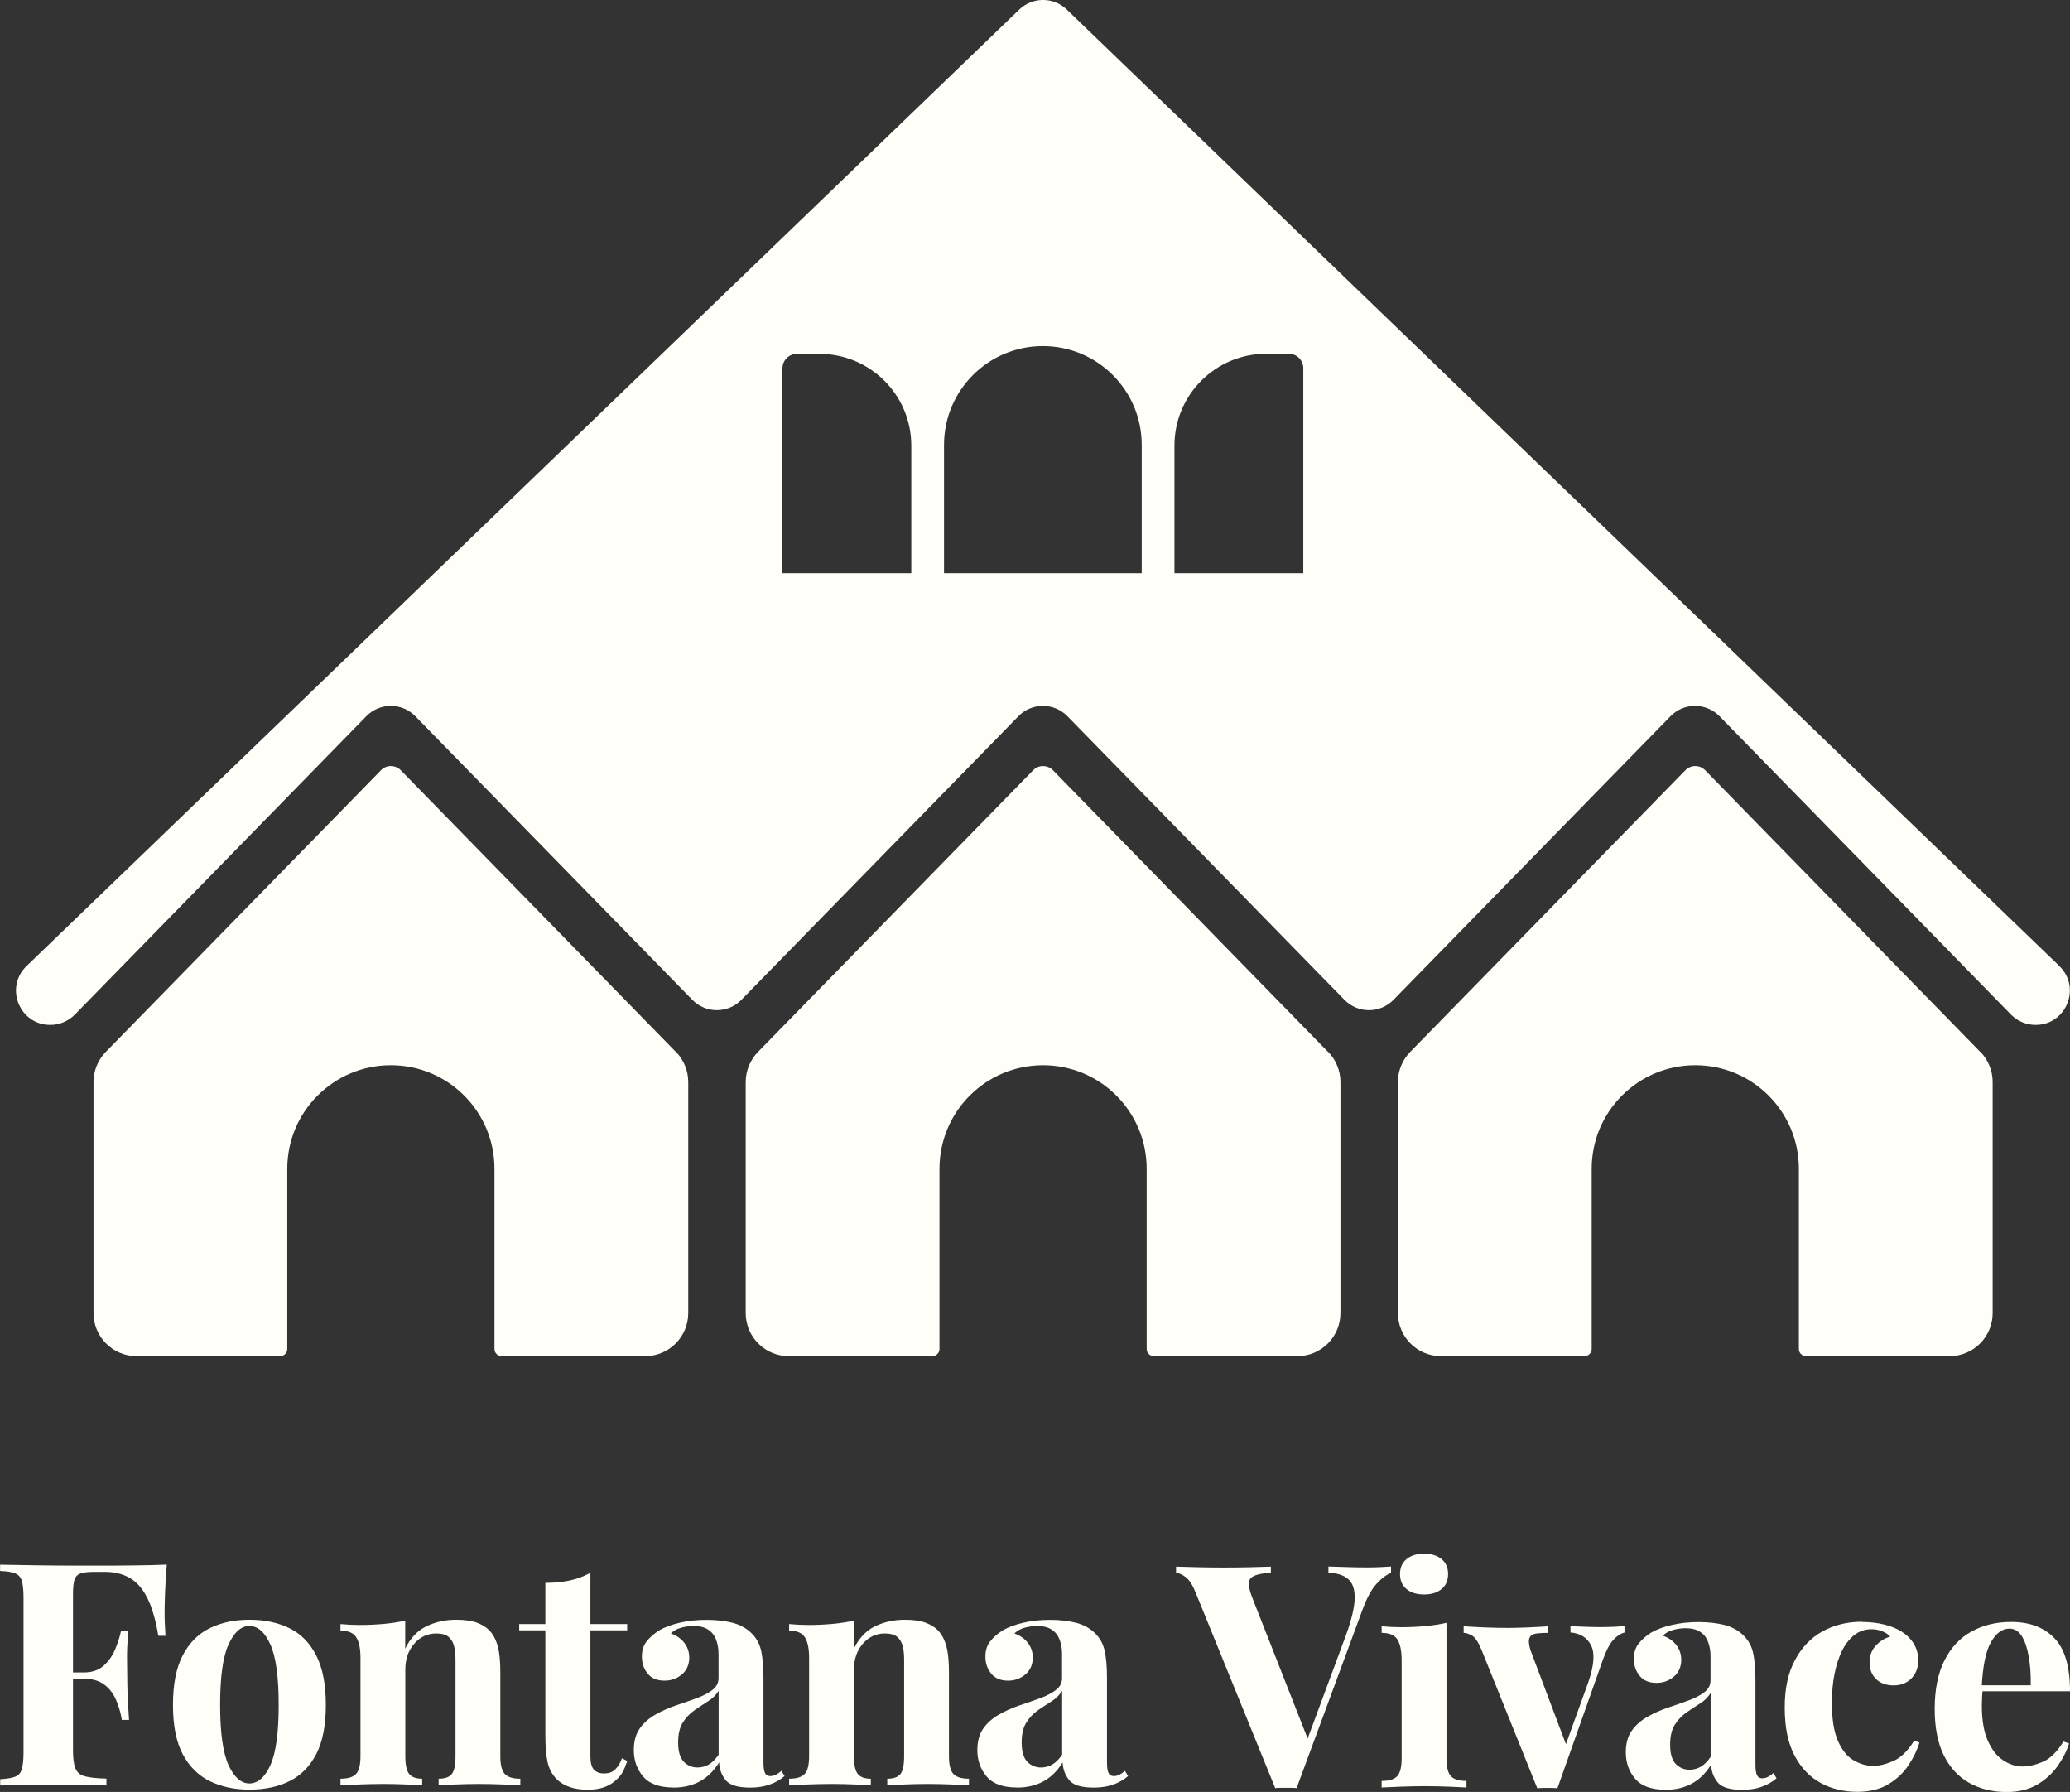 <?xml version="1.0" encoding="UTF-8"?><svg id="Layer_2" xmlns="http://www.w3.org/2000/svg" viewBox="0 0 205 177.44"><rect x="0" y="0" width="205" height="177.44" fill="#333333" stroke="none"/><defs><style>.cls-1{fill:#fffef8;}</style></defs><g id="Layer_1-2"><path class="cls-1" d="m131.53,104.17l-27.25-27.9c-.54-.55-1.43-.55-1.96,0l-27.25,27.89c-.78.8-1.22,1.87-1.22,2.99v22.87c0,2.36,1.91,4.27,4.27,4.27h14.21c.39,0,.71-.32.71-.71v-17.84c0-5.67,4.59-10.26,10.26-10.26h0c5.67,0,10.26,4.59,10.26,10.26v17.84c0,.39.32.71.71.71h14.21c2.36,0,4.27-1.91,4.27-4.27v-22.88c0-1.11-.44-2.18-1.21-2.98Z"/><path class="cls-1" d="m196.12,104.17l-27.25-27.9c-.54-.55-1.43-.55-1.96,0l-27.25,27.89c-.78.8-1.22,1.87-1.22,2.99v22.87c0,2.36,1.91,4.27,4.27,4.27h14.21c.39,0,.71-.32.71-.71v-17.84c0-5.67,4.59-10.26,10.26-10.26h0c5.67,0,10.26,4.59,10.26,10.26v17.84c0,.39.32.71.71.71h14.21c2.36,0,4.27-1.91,4.27-4.27v-22.88c0-1.11-.44-2.18-1.21-2.98Z"/><path class="cls-1" d="m66.94,104.17l-27.25-27.9c-.54-.55-1.43-.55-1.96,0l-27.25,27.89c-.78.8-1.22,1.87-1.22,2.99v22.87c0,2.36,1.91,4.27,4.27,4.27h14.21c.39,0,.71-.32.71-.71v-17.84c0-5.67,4.59-10.26,10.26-10.26h0c5.67,0,10.26,4.59,10.26,10.26v17.84c0,.39.32.71.71.71h14.21c2.36,0,4.27-1.91,4.27-4.27v-22.88c0-1.11-.44-2.18-1.21-2.98Z"/><path class="cls-1" d="m203.95,95.66L105.65.95c-1.31-1.27-3.39-1.27-4.71,0L2.63,95.66c-2.2,2.12-.7,5.83,2.35,5.83.91,0,1.79-.37,2.43-1.02l28.87-29.55c1.33-1.36,3.52-1.36,4.85,0l27.44,28.09c1.33,1.36,3.52,1.36,4.85,0l27.44-28.09c1.33-1.36,3.52-1.36,4.85,0l27.44,28.09c1.33,1.36,3.52,1.36,4.85,0l27.44-28.09c1.33-1.36,3.52-1.36,4.85,0l28.87,29.55c.64.65,1.51,1.02,2.43,1.02h0c3.05,0,4.55-3.72,2.35-5.83Zm-113.69-38.9h-12.77v-20.29c0-.79.64-1.43,1.43-1.43h2.24c5.02,0,9.09,4.07,9.09,9.09v12.64Zm22.82,0h-19.59v-12.7c0-5.41,4.38-9.79,9.79-9.79s9.79,4.38,9.79,9.79v12.7Zm16,0h-12.77v-12.64c0-5.02,4.07-9.09,9.09-9.09h2.24c.79,0,1.43.64,1.43,1.43v20.29Z"/><path class="cls-1" d="m137.76,155.14v.62c-.45.16-.93.52-1.44,1.08s-.97,1.42-1.4,2.59l-6.51,17.63c-.16-.02-.34-.03-.52-.03h-1.08c-.19,0-.36.01-.52.03l-7.87-19.33c-.29-.74-.61-1.25-.96-1.53s-.68-.43-.99-.45v-.62c.62.02,1.34.04,2.18.06.83.02,1.67.03,2.52.03.95,0,1.84-.01,2.67-.03.83-.02,1.51-.04,2.02-.06v.62c-1.01.04-1.67.21-1.98.51s-.25.99.19,2.08l5.62,14.29-.65.77,4.26-11.49c.56-1.54.84-2.76.86-3.64.02-.89-.2-1.52-.65-1.91-.45-.39-1.1-.6-1.95-.62v-.62c.7.02,1.36.04,1.98.06.62.02,1.24.03,1.88.03.45,0,.88-.01,1.28-.03.4-.02.76-.04,1.06-.06Z"/><path class="cls-1" d="m143.25,160.7v13.43c0,.86.15,1.45.45,1.76.3.31.81.46,1.53.46v.65c-.37-.02-.95-.05-1.73-.08-.78-.03-1.57-.05-2.38-.05s-1.62.02-2.44.05c-.82.03-1.44.06-1.85.08v-.65c.72,0,1.23-.15,1.53-.46.3-.31.45-.9.45-1.76v-9.73c0-.93-.14-1.61-.42-2.05-.28-.44-.8-.66-1.56-.66v-.65c.66.06,1.3.09,1.91.09.86,0,1.67-.04,2.42-.11.75-.07,1.45-.18,2.08-.32Zm-2.22-6.85c.73,0,1.31.18,1.74.54.43.36.64.85.64,1.48s-.21,1.12-.64,1.48c-.43.36-1.01.54-1.74.54s-1.31-.18-1.74-.54c-.43-.36-.64-.85-.64-1.48s.21-1.12.64-1.48c.43-.36,1.01-.54,1.74-.54Z"/><path class="cls-1" d="m160.88,161.04v.62c-.39.1-.76.34-1.11.73-.35.38-.69,1.02-1.02,1.93l-4.51,12.75c-.33-.02-.66-.03-1-.03s-.67.01-1,.03l-5.5-13.65c-.33-.8-.65-1.29-.97-1.47-.32-.17-.59-.26-.82-.26v-.65c.66.04,1.34.08,2.05.11.71.03,1.49.05,2.33.05.64,0,1.31-.02,2.02-.05.71-.03,1.37-.07,1.99-.11v.65c-.43,0-.82.02-1.16.06-.34.04-.57.17-.69.4s-.1.63.06,1.2l3.61,9.57-.31.43,2.44-6.76c.58-1.67.67-2.89.28-3.66-.39-.77-1.07-1.2-2.04-1.28v-.62c.47.02.98.04,1.53.06.55.02,1.02.03,1.44.03s.84-.01,1.3-.03c.45-.02.81-.04,1.08-.06Z"/><path class="cls-1" d="m164.93,177.22c-1.38,0-2.38-.36-2.99-1.08-.62-.72-.93-1.6-.93-2.62,0-.88.2-1.61.6-2.16.4-.56.92-1.01,1.56-1.37.64-.36,1.31-.66,2.02-.9s1.39-.47,2.04-.71,1.17-.51,1.57-.82c.4-.31.6-.7.6-1.17v-2.41c0-.54-.09-1.01-.26-1.44s-.44-.75-.8-.97c-.36-.23-.83-.34-1.41-.34-.41,0-.82.06-1.23.17-.41.11-.75.3-1.02.57.58.21,1.02.52,1.34.94.32.42.48.9.48,1.44,0,.7-.24,1.26-.73,1.67-.48.41-1.05.62-1.71.62-.74,0-1.3-.23-1.68-.7-.38-.46-.57-1.02-.57-1.68,0-.6.15-1.09.45-1.48.3-.39.71-.76,1.25-1.11.58-.33,1.27-.59,2.08-.77.81-.19,1.69-.28,2.64-.28s1.8.1,2.56.29c.76.2,1.4.55,1.91,1.07.47.47.78,1.05.93,1.74.14.69.22,1.56.22,2.61v8.4c0,.49.05.84.15,1.05.1.21.28.31.52.31.21,0,.4-.05.59-.15.19-.1.36-.23.52-.37l.31.52c-.43.37-.93.65-1.5.85-.57.2-1.2.29-1.9.29-1.24,0-2.05-.25-2.45-.76-.4-.5-.61-1.09-.63-1.74-.51.84-1.15,1.47-1.9,1.88-.75.41-1.63.62-2.64.62Zm2.38-1.98c.39,0,.76-.09,1.1-.28s.67-.51,1-.99v-6.33c-.25.41-.59.76-1.03,1.03-.44.28-.9.58-1.36.9-.46.32-.85.73-1.16,1.22-.31.49-.46,1.15-.46,1.98,0,.89.19,1.52.56,1.9.37.38.82.57,1.36.57Z"/><path class="cls-1" d="m184.41,160.61c.8,0,1.54.09,2.21.26s1.22.4,1.65.66c.53.33.95.74,1.25,1.22s.45,1.04.45,1.68c0,.72-.23,1.31-.68,1.77-.45.46-1.04.69-1.76.69s-1.3-.21-1.73-.62c-.43-.41-.65-.97-.65-1.67,0-.66.21-1.21.62-1.65.41-.44.89-.74,1.42-.88-.16-.21-.41-.38-.74-.52-.33-.14-.7-.22-1.11-.22-.64,0-1.2.19-1.68.56-.48.37-.89.89-1.22,1.54-.33.66-.58,1.43-.76,2.32-.18.89-.26,1.85-.26,2.9,0,1.59.2,2.83.6,3.74.4.91.92,1.54,1.54,1.91.63.37,1.28.56,1.96.56.58,0,1.24-.16,1.98-.48.74-.32,1.43-.99,2.07-2.02l.52.19c-.23.76-.6,1.52-1.11,2.28-.51.76-1.18,1.38-2.01,1.87-.82.48-1.83.73-3.03.73-1.34,0-2.55-.29-3.63-.88-1.08-.59-1.95-1.49-2.59-2.72-.65-1.22-.97-2.8-.97-4.74s.33-3.41,1-4.68c.67-1.27,1.58-2.22,2.73-2.86,1.15-.64,2.46-.96,3.92-.96Z"/><path class="cls-1" d="m199.2,160.61c1.81,0,3.23.54,4.26,1.61s1.54,2.82,1.54,5.25h-10.16l-.06-.59h6.33c.02-1.01-.04-1.94-.19-2.79-.14-.85-.37-1.54-.68-2.05-.31-.51-.72-.77-1.24-.77-.72,0-1.33.45-1.84,1.36-.51.91-.81,2.41-.91,4.51l.09.19c-.02.25-.04.5-.05.77-.01.27-.02.55-.02.83,0,1.42.2,2.57.6,3.46.4.89.91,1.53,1.53,1.93.62.4,1.25.6,1.88.6s1.29-.15,2.02-.46c.73-.31,1.41-.98,2.05-2.01l.56.19c-.25.78-.64,1.54-1.17,2.28-.54.74-1.21,1.35-2.04,1.82-.82.47-1.81.71-2.96.71-1.4,0-2.63-.3-3.71-.9-1.07-.6-1.91-1.5-2.52-2.72-.61-1.21-.91-2.76-.91-4.63s.32-3.51.97-4.79c.65-1.28,1.54-2.23,2.69-2.86,1.14-.63,2.44-.94,3.91-.94Z"/><path class="cls-1" d="m16.52,154.93c-.08.93-.14,1.82-.17,2.69-.03.86-.05,1.53-.05,2.01s.01.89.03,1.3.04.76.06,1.05h-.71c-.27-1.61-.64-2.87-1.11-3.78-.47-.92-1.05-1.57-1.74-1.96-.69-.39-1.51-.59-2.45-.59h-1.02c-.6,0-1.05.05-1.36.15-.31.1-.51.31-.62.62-.1.31-.15.78-.15,1.42v15.5c0,.8.08,1.4.25,1.79.16.39.48.65.96.77s1.17.2,2.1.22v.68c-.64-.02-1.46-.04-2.47-.06-1.01-.02-2.07-.03-3.18-.03-.89,0-1.75.01-2.59.03-.84.02-1.61.04-2.28.06v-.62c.66-.04,1.15-.12,1.48-.25.33-.12.55-.37.66-.74.11-.37.17-.93.17-1.67v-15.31c0-.76-.06-1.32-.17-1.68-.11-.36-.34-.61-.68-.74-.34-.13-.83-.21-1.47-.23v-.62c1.11.02,2.32.04,3.61.06,1.3.02,2.52.03,3.67.03h2.78c.95,0,2.02,0,3.23-.02,1.2-.01,2.28-.04,3.23-.08Zm-4.6,10.68v.62h-5.62v-.62h5.62Zm.77-4.08c-.08,1.17-.12,2.07-.11,2.69.01.62.02,1.18.02,1.7s.01,1.08.03,1.7c.02.62.07,1.51.15,2.69h-.71c-.12-.72-.32-1.39-.59-2.01-.27-.62-.66-1.12-1.17-1.5-.51-.38-1.18-.57-2.01-.57v-.62c.82,0,1.48-.23,1.98-.68.49-.45.87-.99,1.13-1.62.26-.63.45-1.22.57-1.78h.71Z"/><path class="cls-1" d="m24.7,160.39c1.5,0,2.82.28,3.95.83s2.02,1.45,2.66,2.69c.64,1.24.96,2.87.96,4.91s-.32,3.67-.96,4.89c-.64,1.22-1.52,2.11-2.66,2.67-1.13.56-2.45.83-3.95.83s-2.76-.28-3.91-.83c-1.14-.56-2.04-1.45-2.69-2.67-.65-1.22-.97-2.86-.97-4.89s.32-3.67.97-4.91,1.54-2.13,2.69-2.69c1.14-.56,2.44-.83,3.91-.83Zm0,.62c-.82,0-1.51.61-2.07,1.84-.56,1.22-.83,3.22-.83,5.97s.28,4.74.83,5.96c.56,1.21,1.25,1.82,2.07,1.82s1.54-.61,2.08-1.82c.55-1.21.82-3.2.82-5.96s-.27-4.75-.82-5.97c-.55-1.22-1.24-1.84-2.08-1.84Z"/><path class="cls-1" d="m45.2,160.39c.86,0,1.57.11,2.11.32.55.22.97.51,1.28.88.33.39.57.9.73,1.51.15.62.23,1.45.23,2.5v8.31c0,.86.15,1.45.45,1.76.3.31.81.46,1.53.46v.65c-.39-.02-.98-.05-1.76-.08-.78-.03-1.55-.05-2.32-.05s-1.55.02-2.3.05c-.75.03-1.32.06-1.71.08v-.65c.62,0,1.05-.15,1.3-.46.25-.31.37-.9.37-1.76v-9.6c0-.51-.05-.96-.15-1.34-.1-.38-.29-.68-.56-.9-.27-.22-.67-.32-1.2-.32-.86,0-1.59.34-2.18,1.02-.59.68-.88,1.53-.88,2.56v8.58c0,.86.13,1.45.39,1.76.26.31.68.46,1.28.46v.65c-.37-.02-.91-.05-1.62-.08-.71-.03-1.45-.05-2.21-.05s-1.59.02-2.41.05c-.82.03-1.44.06-1.85.08v-.65c.72,0,1.23-.15,1.53-.46.3-.31.45-.9.45-1.76v-9.73c0-.93-.14-1.61-.42-2.05-.28-.44-.8-.66-1.56-.66v-.65c.66.06,1.3.09,1.91.09.86,0,1.67-.04,2.42-.11.75-.07,1.45-.18,2.08-.32v2.78c.51-1.05,1.21-1.79,2.1-2.22.88-.43,1.87-.65,2.96-.65Z"/><path class="cls-1" d="m58.47,155.76v5.06h3.64v.62h-3.64v12.47c0,.62.11,1.05.34,1.31.23.26.57.39,1.02.39.37,0,.79-.08,1.11-.42.34-.36.38-.41.66-1.09l.52.28c-.33.93-.5,1.35-1.17,1.94-.67.6-1.58.9-2.73.9-.68,0-1.28-.09-1.79-.26-.51-.17-.95-.44-1.3-.79-.45-.45-.75-1.01-.9-1.68-.14-.67-.22-1.54-.22-2.61v-10.44h-2.59v-.62h2.59v-4.08c.86,0,1.66-.08,2.39-.23.73-.15,1.42-.41,2.05-.76Z"/><path class="cls-1" d="m66.69,177c-1.38,0-2.38-.36-2.99-1.08-.62-.72-.93-1.6-.93-2.62,0-.88.2-1.61.6-2.16.4-.56.92-1.01,1.56-1.37.64-.36,1.31-.66,2.02-.9s1.39-.47,2.04-.71,1.17-.51,1.57-.82c.4-.31.6-.7.6-1.17v-2.41c0-.54-.09-1.01-.26-1.44s-.44-.75-.8-.97c-.36-.23-.83-.34-1.41-.34-.41,0-.82.06-1.23.17-.41.11-.75.3-1.02.57.58.21,1.02.52,1.34.94.32.42.48.9.48,1.44,0,.7-.24,1.26-.73,1.67-.48.41-1.05.62-1.71.62-.74,0-1.3-.23-1.68-.7-.38-.46-.57-1.02-.57-1.68,0-.6.15-1.09.45-1.48.3-.39.71-.76,1.25-1.11.58-.33,1.27-.59,2.08-.77.81-.19,1.69-.28,2.64-.28s1.8.1,2.56.29c.76.2,1.4.55,1.91,1.07.47.47.78,1.05.93,1.74.14.69.22,1.56.22,2.61v8.4c0,.49.05.84.15,1.05.1.21.28.31.52.31.21,0,.4-.05.59-.15.19-.1.36-.23.52-.37l.31.52c-.43.37-.93.65-1.5.85-.57.2-1.2.29-1.9.29-1.24,0-2.05-.25-2.45-.76-.4-.5-.61-1.09-.63-1.74-.51.84-1.15,1.47-1.9,1.88-.75.41-1.63.62-2.64.62Zm2.38-1.98c.39,0,.76-.09,1.1-.28s.67-.51,1-.99v-6.33c-.25.41-.59.76-1.03,1.03-.44.28-.9.58-1.36.9-.46.32-.85.73-1.16,1.22-.31.49-.46,1.15-.46,1.98,0,.89.19,1.52.56,1.9.37.38.82.57,1.36.57Z"/><path class="cls-1" d="m89.63,160.39c.86,0,1.57.11,2.11.32.55.22.97.51,1.28.88.33.39.57.9.73,1.51.15.62.23,1.45.23,2.5v8.31c0,.86.15,1.45.45,1.76.3.31.81.46,1.53.46v.65c-.39-.02-.98-.05-1.76-.08-.78-.03-1.55-.05-2.32-.05s-1.55.02-2.3.05c-.75.03-1.32.06-1.71.08v-.65c.62,0,1.05-.15,1.3-.46.25-.31.37-.9.37-1.76v-9.6c0-.51-.05-.96-.15-1.34-.1-.38-.29-.68-.56-.9-.27-.22-.67-.32-1.2-.32-.86,0-1.59.34-2.18,1.02-.59.68-.88,1.53-.88,2.56v8.58c0,.86.13,1.45.39,1.76.26.31.68.46,1.28.46v.65c-.37-.02-.91-.05-1.62-.08-.71-.03-1.45-.05-2.21-.05s-1.59.02-2.41.05c-.82.03-1.44.06-1.85.08v-.65c.72,0,1.23-.15,1.53-.46.3-.31.45-.9.45-1.76v-9.73c0-.93-.14-1.61-.42-2.05-.28-.44-.8-.66-1.56-.66v-.65c.66.06,1.3.09,1.91.09.86,0,1.67-.04,2.42-.11.75-.07,1.45-.18,2.08-.32v2.78c.51-1.05,1.21-1.79,2.1-2.22.88-.43,1.87-.65,2.96-.65Z"/><path class="cls-1" d="m100.71,177c-1.38,0-2.38-.36-2.99-1.08-.62-.72-.93-1.6-.93-2.62,0-.88.2-1.61.6-2.16.4-.56.92-1.01,1.56-1.37.64-.36,1.31-.66,2.02-.9s1.39-.47,2.04-.71,1.17-.51,1.57-.82c.4-.31.6-.7.6-1.17v-2.41c0-.54-.09-1.01-.26-1.44s-.44-.75-.8-.97c-.36-.23-.83-.34-1.41-.34-.41,0-.82.06-1.23.17-.41.11-.75.3-1.02.57.58.21,1.02.52,1.34.94.32.42.48.9.48,1.44,0,.7-.24,1.26-.73,1.67-.48.41-1.05.62-1.71.62-.74,0-1.3-.23-1.68-.7-.38-.46-.57-1.02-.57-1.68,0-.6.15-1.09.45-1.48.3-.39.71-.76,1.25-1.11.58-.33,1.27-.59,2.08-.77.81-.19,1.69-.28,2.64-.28s1.8.1,2.56.29c.76.2,1.4.55,1.91,1.07.47.47.78,1.05.93,1.74.14.69.22,1.56.22,2.61v8.4c0,.49.05.84.15,1.05.1.21.28.31.52.31.21,0,.4-.05.59-.15.19-.1.36-.23.52-.37l.31.52c-.43.37-.93.65-1.5.85-.57.2-1.2.29-1.9.29-1.24,0-2.05-.25-2.45-.76-.4-.5-.61-1.09-.63-1.74-.51.84-1.15,1.47-1.9,1.88-.75.41-1.63.62-2.64.62Zm2.38-1.98c.39,0,.76-.09,1.1-.28s.67-.51,1-.99v-6.33c-.25.41-.59.76-1.03,1.03-.44.28-.9.58-1.36.9-.46.32-.85.73-1.16,1.22-.31.49-.46,1.15-.46,1.98,0,.89.19,1.52.56,1.9.37.38.82.57,1.36.57Z"/></g></svg>